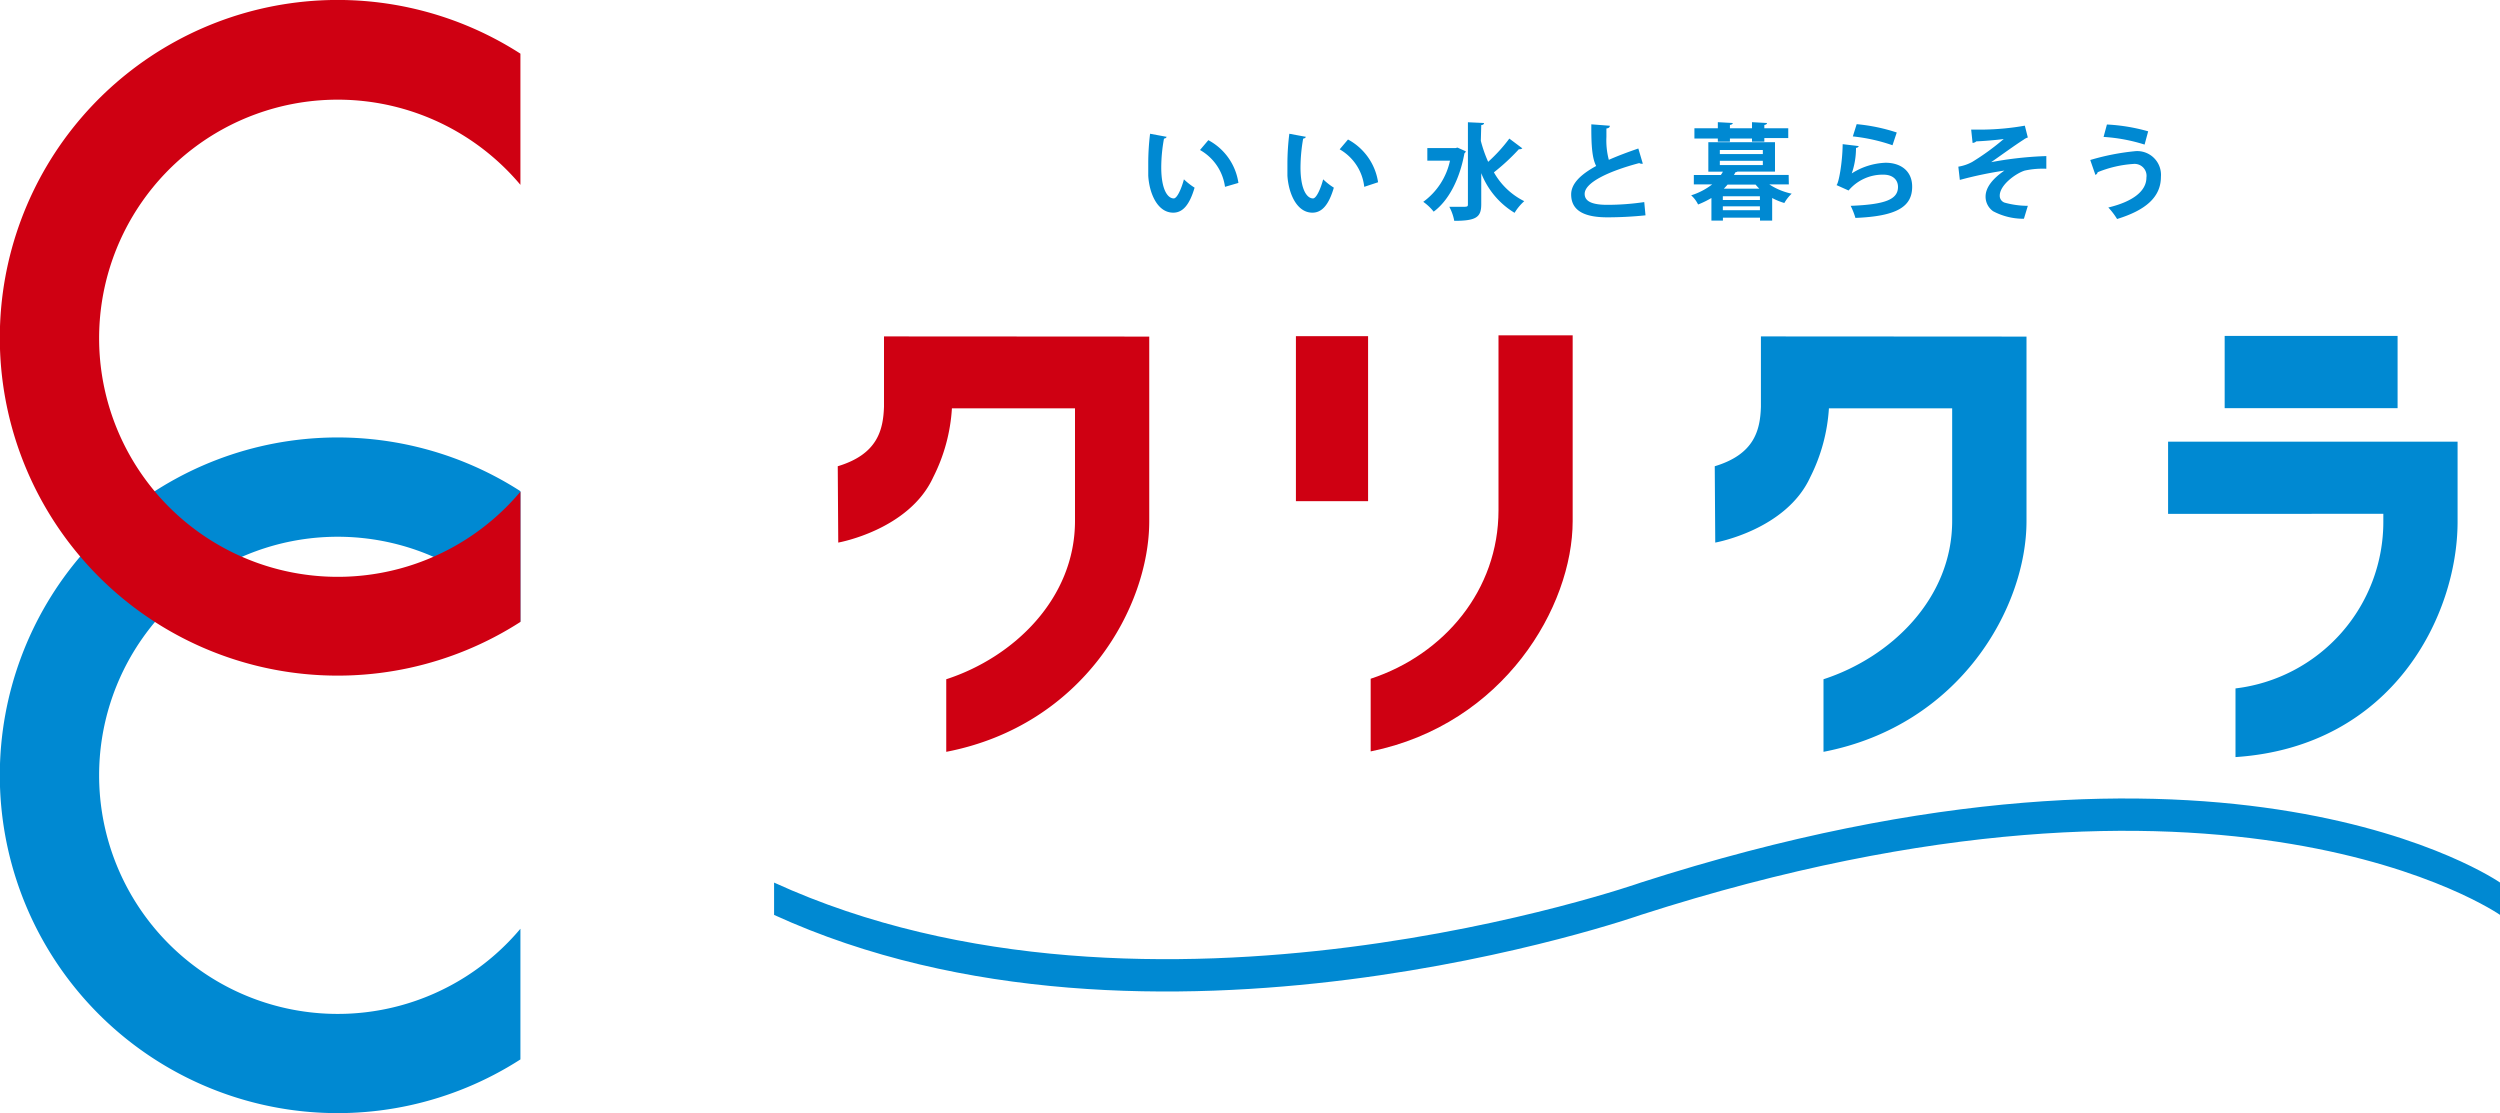 <svg xmlns="http://www.w3.org/2000/svg" viewBox="0 0 300 133.57"><defs><style>.cls-1{fill:#0089d2;}.cls-2{fill:#cf0012;}</style></defs><title>Asset 11</title><g id="Layer_2" data-name="Layer 2"><g id="ヘッダー_フッター" data-name="ヘッダー・フッター"><path class="cls-1" d="M92.89,109.79c45.21,20.68,104,0,104,0,70.64-22.71,103.12,0,103.12,0v-3.88s-32.48-22.71-103.12,0c0,0-58.78,20.68-104,0Z"/><rect class="cls-2" x="155.51" y="40.34" width="8.66" height="19.8"/><path class="cls-2" d="M179.82,40.24v21c0,9.55-6.5,17.3-15.34,20.21v8.72c16-3.25,24.24-17.39,24.24-27.64V40.24Z"/><path class="cls-2" d="M106.08,40.37v8.44c-.1,2.85-.81,5.71-5.55,7.14l.06,9.16s8.48-1.5,11.39-7.83A21.07,21.07,0,0,0,114.23,49H129V62.51c0,9.31-7.33,16.36-15.45,19v8.71c16.45-3.18,24.36-17.38,24.36-27.68V40.39Z"/><rect class="cls-1" x="266.96" y="40.31" width="20.75" height="8.67"/><path class="cls-1" d="M260.17,53v8.66H286v.89a20.13,20.13,0,0,1-17.74,20.06v8.24c18.92-1.26,26.65-17.06,26.65-28.24V53Z"/><path class="cls-1" d="M211.31,40.37v8.44c-.09,2.85-.8,5.71-5.54,7.14l.06,9.16s8.48-1.5,11.39-7.83A21.25,21.25,0,0,0,219.47,49h14.79V62.51c0,9.31-7.33,16.36-15.44,19v8.71c16.44-3.18,24.36-17.38,24.36-27.68V40.39Z"/><path class="cls-1" d="M62.45,111.45a28.63,28.63,0,1,1,0-36.82V58.94a40.54,40.54,0,1,0,0,68.19Z"/><path class="cls-2" d="M62.45,59a28.63,28.63,0,1,1,0-36.82V6.44a40.54,40.54,0,1,0,0,68.19Z"/><path class="cls-1" d="M140,16.42a.36.36,0,0,1-.32.21,19.4,19.4,0,0,0-.33,3.44c0,2.75.8,3.74,1.5,3.74.42,0,.95-1.25,1.22-2.29a8.17,8.17,0,0,0,1.28,1c-.6,2.05-1.41,3-2.56,3-1.94,0-2.89-2.41-3-4.45,0-.45,0-.94,0-1.45a29,29,0,0,1,.22-3.57Zm7,6A6,6,0,0,0,144,18l1-1.18a6.94,6.94,0,0,1,3.61,5.13Z"/><path class="cls-1" d="M156.71,16.42a.38.38,0,0,1-.33.21,20.42,20.42,0,0,0-.32,3.44c0,2.75.8,3.74,1.5,3.74.42,0,.95-1.25,1.22-2.29a7.73,7.73,0,0,0,1.28,1c-.6,2.05-1.42,3-2.57,3-1.93,0-2.88-2.41-3-4.45,0-.45,0-.94,0-1.45a29,29,0,0,1,.23-3.57Zm7,6a5.93,5.93,0,0,0-2.95-4.5l1-1.18a7,7,0,0,1,3.61,5.13Z"/><path class="cls-1" d="M174.9,17.71l1,.45a.46.46,0,0,1-.17.24c-.57,3.14-1.91,5.68-3.69,7a5.81,5.81,0,0,0-1.25-1.18A8.25,8.25,0,0,0,174,19.28h-2.72V17.77h3.38Zm2.8-.81a15.61,15.61,0,0,0,.88,2.52,18.81,18.81,0,0,0,2.54-2.79l1.56,1.17a.5.5,0,0,1-.41.1,24.87,24.87,0,0,1-3,2.78,8.49,8.49,0,0,0,3.64,3.46,6.1,6.1,0,0,0-1.16,1.4,9.65,9.65,0,0,1-4-4.76V24.5c0,1.55-.57,2-3.24,2a5.81,5.81,0,0,0-.59-1.68c.5,0,1,0,1.35,0,.83,0,.88,0,.88-.32V14.67l1.93.09c0,.14-.1.23-.33.25Z"/><path class="cls-1" d="M197.14,19.65H197a.55.55,0,0,1-.29-.08c-3.76,1-6.56,2.36-6.55,3.7,0,.94,1,1.31,2.71,1.31a30.59,30.59,0,0,0,4.44-.33l.15,1.59a45.09,45.09,0,0,1-4.55.24c-2.45,0-4.37-.6-4.37-2.75,0-1.31,1.17-2.41,3-3.41-.46-.9-.6-2.28-.58-5l2.22.17c0,.19-.14.29-.41.33,0,.36,0,.7,0,1a9.11,9.11,0,0,0,.29,2.76c1.06-.47,2.26-.92,3.54-1.36Z"/><path class="cls-1" d="M214.66,22.13h-2.34A7.75,7.75,0,0,0,215,23.24a4.79,4.79,0,0,0-.88,1.12,7.73,7.73,0,0,1-1.46-.6v2.71h-1.46v-.35h-4.45v.35h-1.38V23.76a10.83,10.83,0,0,1-1.6.78,3.47,3.47,0,0,0-.83-1.1,8.14,8.14,0,0,0,2.52-1.31h-2.2V21h3.24a3.34,3.34,0,0,0,.25-.4H205V17.06h8v3.53h-4.51a.45.45,0,0,1-.24.08,2.58,2.58,0,0,1-.18.32h6.57ZM206.14,17v-.38h-2.81V15.39h2.81v-.73l1.79.1c0,.11-.11.2-.34.23v.4h2.65v-.73l1.8.1c0,.11-.1.2-.32.24v.39h2.87v1.18h-2.87V17h-1.48v-.38h-2.65V17Zm.24,1v.49h5.16v-.49Zm0,1.3v.51h5.16v-.51ZM211.19,24v-.45h-4.45V24Zm-4.45,1.22h4.45v-.46h-4.45Zm.57-3.07c-.14.16-.29.33-.45.49h4.26a5,5,0,0,1-.45-.49Z"/><path class="cls-1" d="M223.05,17.53c-.06.14-.15.19-.33.22a9.32,9.32,0,0,1-.51,3.06h0a8.06,8.06,0,0,1,4.06-1.28c1.83,0,3.2,1,3.19,2.88,0,2.38-1.81,3.54-6.81,3.74a8.67,8.67,0,0,0-.57-1.45c4.16-.16,5.67-.77,5.68-2.26,0-.88-.64-1.48-1.74-1.48a5.34,5.34,0,0,0-4.19,1.9l-1.45-.65c.26-.2.71-2.63.74-4.91Zm-.25-2.63a21.59,21.59,0,0,1,4.81,1l-.51,1.53a21.13,21.13,0,0,0-4.76-1.06Z"/><path class="cls-1" d="M236.54,15.55l1.6,0a30.91,30.91,0,0,0,4.84-.47l.36,1.42a1.52,1.52,0,0,0-.49.25c-1.1.7-2.67,1.85-3.91,2.71a43.1,43.1,0,0,1,6.62-.73l0,1.52a10.09,10.09,0,0,0-2.59.22c-1.09.34-3,1.74-3,3a.86.86,0,0,0,.6.85,10.57,10.57,0,0,0,2.77.38l-.47,1.55a7.7,7.7,0,0,1-3.69-.9,2.13,2.13,0,0,1-.91-1.77c0-1.11.9-2.18,2.26-3.11a46.63,46.63,0,0,0-5.35,1.12L235,20a5.18,5.18,0,0,0,1.67-.57,29.34,29.34,0,0,0,3.78-2.75c-.87.13-2.84.28-3.29.28a.71.71,0,0,1-.45.19Z"/><path class="cls-1" d="M250.83,19.2a28.26,28.26,0,0,1,5.31-1.05,2.85,2.85,0,0,1,3.17,3.07c0,2.42-1.81,4-5.26,5.06A8.49,8.49,0,0,0,253,24.9c3-.72,4.57-2,4.57-3.59a1.43,1.43,0,0,0-1.51-1.64,13.71,13.71,0,0,0-4.35,1c0,.13-.14.27-.26.32Zm2-4.26a22,22,0,0,1,4.95.82l-.43,1.59a20.54,20.54,0,0,0-4.92-.92Z"/></g></g></svg>